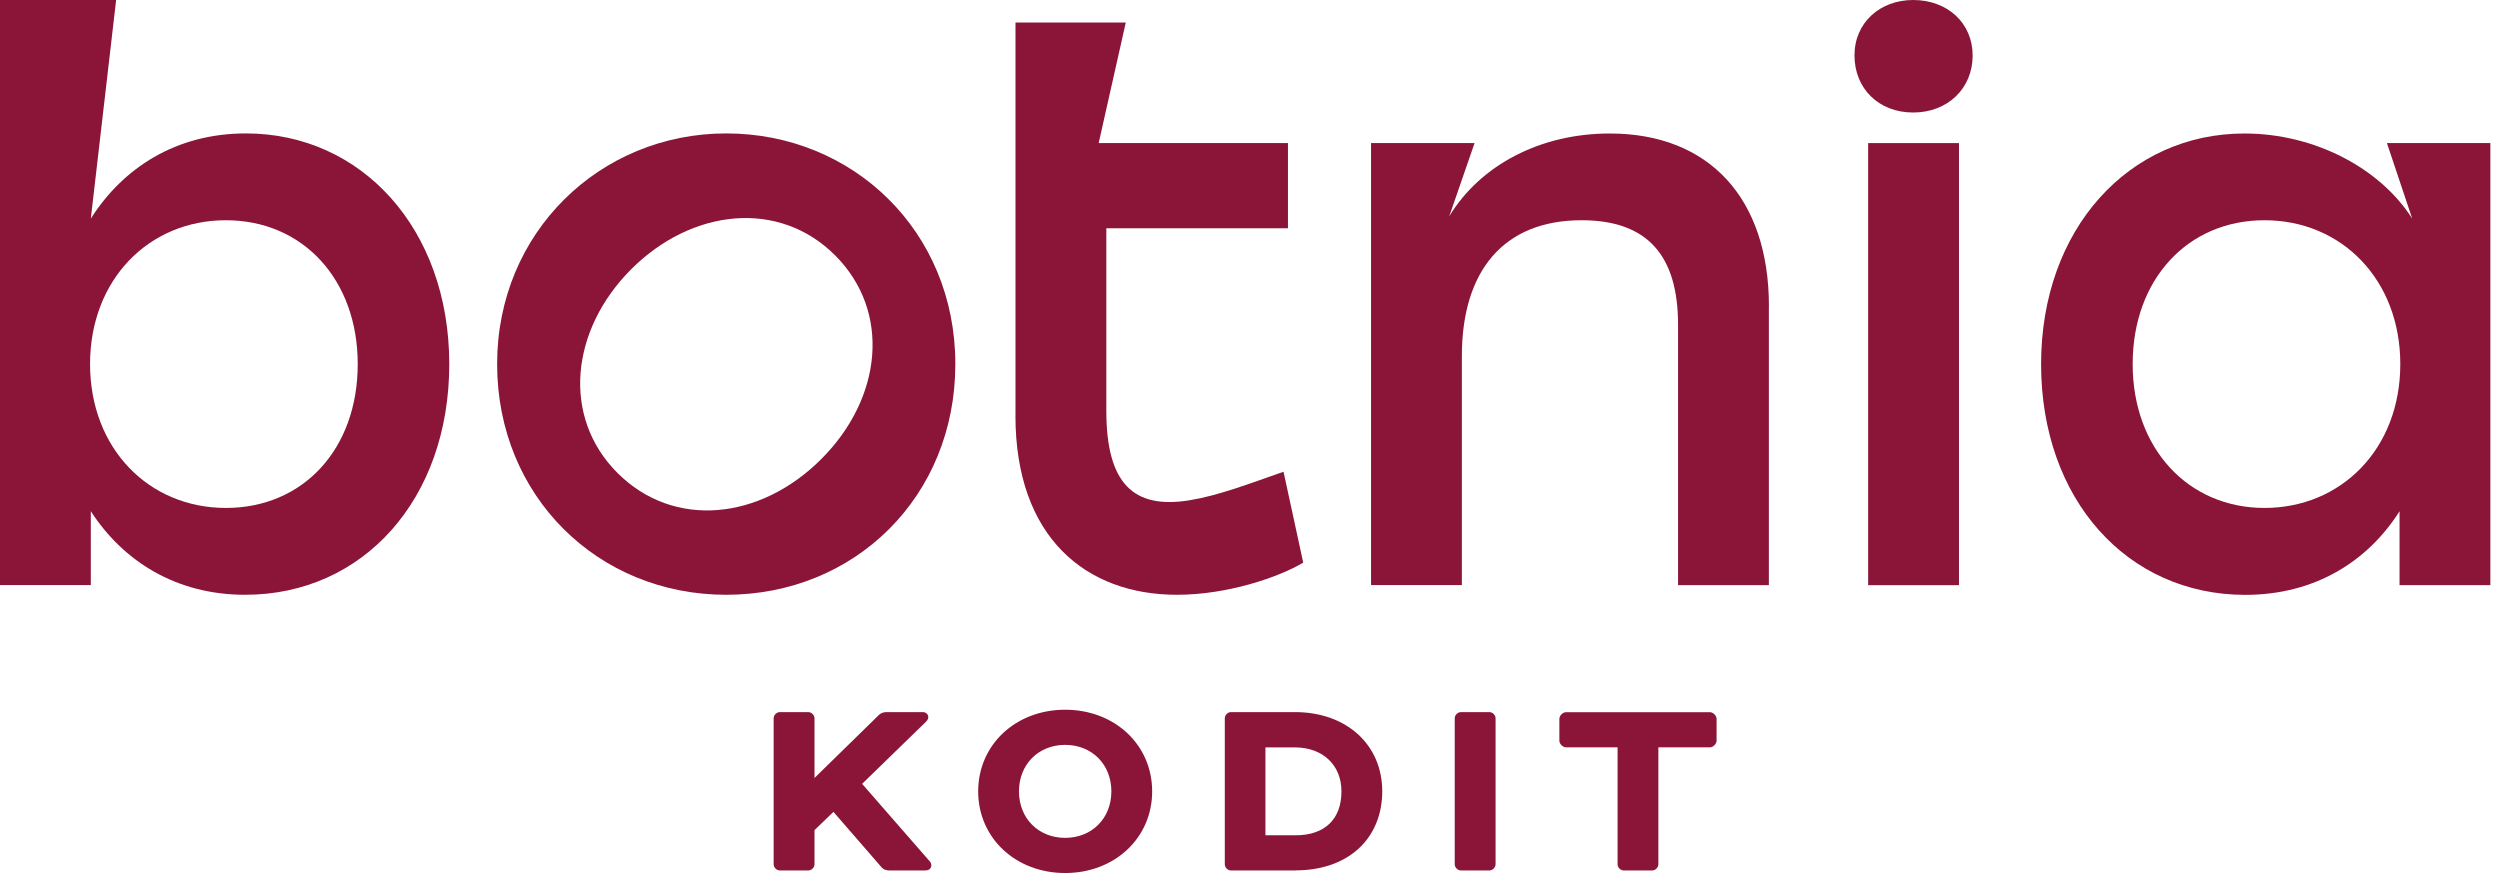 <?xml version="1.0" encoding="UTF-8"?> <svg xmlns="http://www.w3.org/2000/svg" width="126" height="44" viewBox="0 0 126 44" fill="none"><path d="M43.227 39.498L46.711 43.493C46.76 43.542 46.775 43.568 46.775 43.621C46.775 43.659 46.748 43.712 46.661 43.712H44.821C44.708 43.712 44.617 43.686 44.541 43.599L42.012 40.687L40.888 41.774V43.561C40.888 43.636 40.812 43.712 40.736 43.712H39.305C39.23 43.712 39.154 43.636 39.154 43.561V36.209C39.154 36.133 39.23 36.057 39.305 36.057H40.736C40.812 36.057 40.888 36.133 40.888 36.209V39.593H40.914C40.914 39.593 41.13 39.351 41.399 39.097L44.359 36.201C44.473 36.087 44.564 36.061 44.693 36.061H46.506C46.597 36.061 46.62 36.125 46.62 36.152C46.62 36.19 46.608 36.216 46.529 36.292L43.224 39.51L43.227 39.498Z" fill="#8A1538"></path><path d="M46.661 43.871H44.822C44.712 43.871 44.549 43.852 44.42 43.7L42.005 40.918L41.051 41.838V43.557C41.051 43.719 40.903 43.871 40.736 43.871H39.305C39.143 43.871 38.991 43.723 38.991 43.557V36.204C38.991 36.042 39.139 35.89 39.305 35.89H40.736C40.899 35.89 41.051 36.038 41.051 36.204V39.21C41.123 39.138 41.202 39.055 41.293 38.972L44.254 36.076C44.405 35.92 44.541 35.89 44.697 35.89H46.51C46.68 35.89 46.786 36.019 46.786 36.14C46.786 36.25 46.726 36.314 46.65 36.394L43.451 39.506L46.836 43.386C46.896 43.447 46.938 43.511 46.938 43.617C46.938 43.742 46.843 43.867 46.665 43.867L46.661 43.871ZM40.733 36.208L39.309 36.216L39.317 43.56L40.74 43.553L40.733 41.705L42.028 40.456L44.666 43.492C44.7 43.53 44.734 43.553 44.825 43.553H46.556L43.008 39.49L46.377 36.212H44.697C44.613 36.212 44.56 36.219 44.477 36.307L41.513 39.207C41.251 39.456 41.036 39.695 41.036 39.695L40.986 39.748H40.755L40.729 39.589V36.204L40.733 36.208Z" fill="#8A1538"></path><path d="M57.909 39.885C57.909 42.285 55.982 43.841 53.684 43.841C51.386 43.841 49.459 42.285 49.459 39.885C49.459 37.484 51.386 35.928 53.684 35.928C55.982 35.928 57.909 37.522 57.909 39.885ZM51.197 39.885C51.197 41.429 52.333 42.387 53.684 42.387C55.036 42.387 56.171 41.429 56.171 39.885C56.171 38.34 55.036 37.382 53.684 37.382C52.333 37.382 51.197 38.34 51.197 39.885Z" fill="#8A1538"></path><path d="M53.684 44C51.186 44 49.3 42.232 49.3 39.885C49.3 37.538 51.186 35.77 53.684 35.77C56.183 35.77 58.069 37.538 58.069 39.885C58.069 42.232 56.183 44 53.684 44ZM53.684 36.087C51.367 36.087 49.618 37.719 49.618 39.885C49.618 42.05 51.33 43.682 53.684 43.682C56.039 43.682 57.75 42.084 57.75 39.885C57.75 37.685 56.001 36.087 53.684 36.087ZM53.684 42.546C52.151 42.546 51.038 41.426 51.038 39.885C51.038 38.344 52.151 37.223 53.684 37.223C55.218 37.223 56.334 38.344 56.334 39.885C56.334 41.426 55.221 42.546 53.684 42.546ZM53.684 37.541C52.337 37.541 51.356 38.526 51.356 39.885C51.356 41.244 52.337 42.228 53.684 42.228C55.032 42.228 56.013 41.244 56.013 39.885C56.013 38.526 55.032 37.541 53.684 37.541Z" fill="#8A1538"></path><path d="M62.04 43.712C61.964 43.712 61.888 43.636 61.888 43.561V36.209C61.888 36.133 61.964 36.057 62.04 36.057H65.269C67.696 36.057 69.505 37.549 69.505 39.889C69.505 42.228 67.972 43.716 65.292 43.716H62.036L62.04 43.712ZM63.622 37.511V42.258H65.296C66.916 42.258 67.772 41.339 67.772 39.885C67.772 38.431 66.727 37.511 65.269 37.511H63.622Z" fill="#8A1538"></path><path d="M65.296 43.871H62.04C61.877 43.871 61.73 43.723 61.73 43.557V36.204C61.73 36.042 61.877 35.89 62.04 35.89H65.269C67.859 35.89 69.665 37.529 69.665 39.88C69.665 42.231 67.991 43.867 65.292 43.867L65.296 43.871ZM62.047 43.553H65.296C67.832 43.553 69.347 42.182 69.347 39.884C69.347 37.722 67.67 36.216 65.269 36.216H62.04L62.047 43.557V43.553ZM65.296 42.417H63.463V37.352H65.269C66.863 37.352 67.931 38.37 67.931 39.884C67.931 41.399 66.947 42.417 65.296 42.417ZM63.782 42.099H65.292C66.765 42.099 67.609 41.293 67.609 39.884C67.609 38.559 66.666 37.669 65.266 37.669H63.778V42.099H63.782Z" fill="#8A1538"></path><path d="M75.218 43.557C75.218 43.633 75.143 43.708 75.067 43.708H73.636C73.56 43.708 73.484 43.633 73.484 43.557V36.205C73.484 36.129 73.56 36.053 73.636 36.053H75.067C75.143 36.053 75.218 36.129 75.218 36.205V43.557Z" fill="#8A1538"></path><path d="M75.063 43.871H73.632C73.469 43.871 73.318 43.723 73.318 43.557V36.204C73.318 36.042 73.466 35.89 73.632 35.89H75.063C75.226 35.89 75.377 36.038 75.377 36.204V43.557C75.377 43.719 75.23 43.871 75.063 43.871ZM75.059 36.208L73.636 36.216L73.644 43.56L75.059 43.553V36.208Z" fill="#8A1538"></path><path d="M78.928 37.511C78.853 37.511 78.751 37.409 78.751 37.333V36.235C78.751 36.159 78.853 36.057 78.928 36.057H86.178C86.254 36.057 86.356 36.159 86.356 36.235V37.333C86.356 37.409 86.254 37.511 86.178 37.511H83.422V43.561C83.422 43.636 83.347 43.712 83.271 43.712H81.84C81.764 43.712 81.688 43.636 81.688 43.561V37.511H78.932H78.928Z" fill="#8A1538"></path><path d="M83.267 43.871H81.836C81.674 43.871 81.526 43.723 81.526 43.557V37.666H78.929C78.766 37.666 78.592 37.492 78.592 37.329V36.231C78.592 36.068 78.766 35.894 78.929 35.894H86.179C86.342 35.894 86.516 36.068 86.516 36.231V37.329C86.516 37.492 86.342 37.666 86.179 37.666H83.582V43.557C83.582 43.719 83.434 43.871 83.271 43.871H83.267ZM78.94 37.348H81.844V43.557L83.267 43.549L83.26 37.348H86.175C86.175 37.348 86.19 37.325 86.198 37.314V36.231C86.198 36.231 86.171 36.216 86.16 36.208H78.925C78.925 36.208 78.91 36.235 78.902 36.246V37.329C78.902 37.329 78.925 37.34 78.936 37.348H78.94Z" fill="#8A1538"></path><path d="M22.643 18.35C22.643 25.154 18.309 29.977 12.353 29.977C8.87 29.977 6.198 28.277 4.577 25.763V29.488H0V0H5.853L4.577 11.017C6.198 8.465 8.87 6.724 12.395 6.724C18.229 6.724 22.643 11.543 22.643 18.35ZM18.029 18.35C18.029 14.095 15.272 11.1 11.384 11.1C7.496 11.1 4.539 14.099 4.539 18.35C4.539 22.602 7.496 25.6 11.384 25.6C15.272 25.6 18.029 22.643 18.029 18.35Z" fill="#8A1538"></path><path d="M48.149 18.35C48.149 25.032 43.084 29.977 36.602 29.977C30.121 29.977 25.055 24.994 25.055 18.35C25.055 11.706 30.242 6.724 36.602 6.724C42.962 6.724 48.149 11.626 48.149 18.35ZM31.12 23.836C33.956 26.672 38.31 26.217 41.391 23.139C44.469 20.061 44.924 15.704 42.088 12.868C39.252 10.033 34.864 10.521 31.817 13.565C28.769 16.612 28.285 21 31.12 23.836Z" fill="#8A1538"></path><path d="M89.151 15.435V29.492H84.574V16.366C84.574 12.925 83.074 11.1 79.713 11.1C75.783 11.1 73.678 13.652 73.678 17.945V29.488H69.101V7.212H74.318L73.042 10.9C74.62 8.306 77.649 6.728 81.132 6.728C86.156 6.728 89.154 10.01 89.154 15.439L89.151 15.435Z" fill="#8A1538"></path><path d="M99.421 2.794C99.421 4.456 98.165 5.671 96.423 5.671C94.682 5.671 93.466 4.456 93.466 2.794C93.466 1.132 94.761 0 96.423 0C98.165 0 99.421 1.174 99.421 2.794Z" fill="#8A1538"></path><path d="M98.732 7.212H94.155V29.492H98.732V7.212Z" fill="#8A1538"></path><path d="M125.514 7.212V29.492H120.937V25.767C119.317 28.319 116.644 29.981 113.161 29.981C107.205 29.981 102.871 25.161 102.871 18.354C102.871 11.547 107.285 6.728 113.119 6.728C116.644 6.728 119.956 8.469 121.577 11.021L120.301 7.212H125.518H125.514ZM120.975 18.35C120.975 14.095 118.018 11.1 114.13 11.1C110.242 11.1 107.486 14.099 107.486 18.35C107.486 22.602 110.28 25.6 114.13 25.6C117.98 25.6 120.975 22.643 120.975 18.35Z" fill="#8A1538"></path><path d="M51.178 20.944C51.178 27.099 54.744 29.977 59.321 29.977C61.873 29.977 64.466 29.087 65.682 28.356L64.69 23.776C62.948 24.381 61.43 24.972 59.95 25.214C57.11 25.676 55.759 24.355 55.759 20.701V11.505H64.913V7.212H55.373L56.739 1.136H51.181V20.944H51.178Z" fill="#8A1538"></path></svg> 